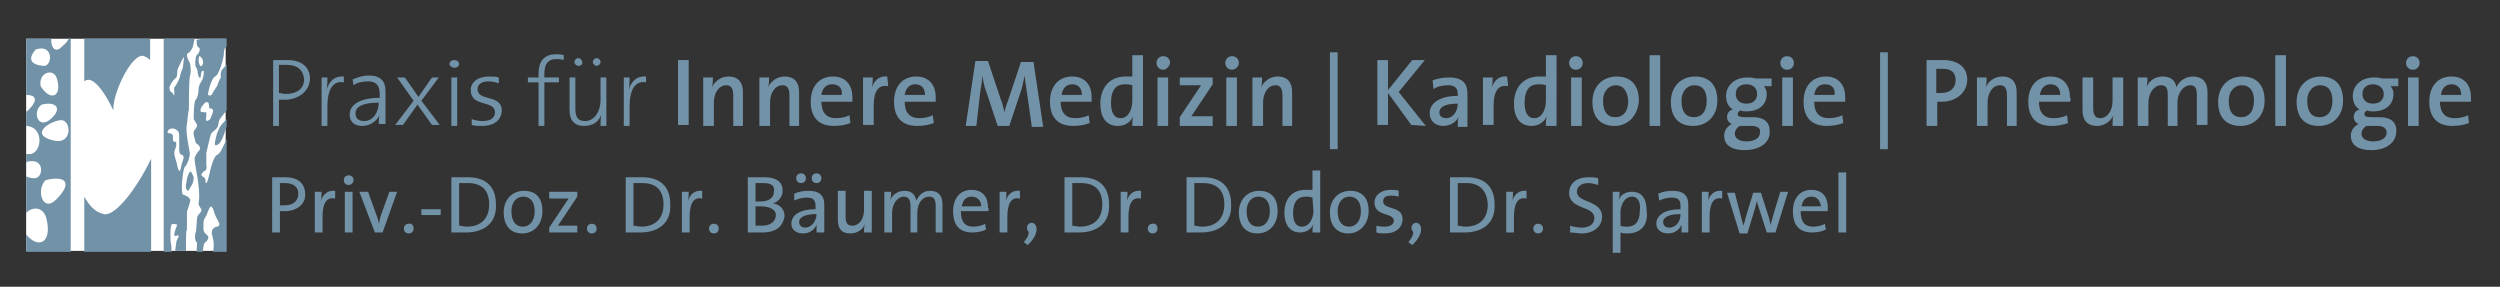 <?xml version="1.0" encoding="utf-8"?>
<!-- Generator: Adobe Illustrator 25.4.0, SVG Export Plug-In . SVG Version: 6.00 Build 0)  -->
<svg version="1.1" id="Ebene_1" xmlns="http://www.w3.org/2000/svg" xmlns:xlink="http://www.w3.org/1999/xlink" x="0px" y="0px"
	 viewBox="0 0 258.1 29.6" style="enable-background:new 0 0 258.1 29.6;" xml:space="preserve">
<rect x="0" y="0" width="258.1" height="29.6" fill="#333333" stroke="none"/>
<style type="text/css">
	.st0{fill:#7292A8;}
	.st1{fill:#FFFFFF;}
</style>
<g>
	<path class="st0" d="M29.4,10.3c-0.2,0-0.4,0-0.6,0V13h-0.6V6.2c0.5,0,1,0,1.5,0C31.2,6.2,32,7,32,8.1C32,9.4,30.8,10.3,29.4,10.3z
		 M29.6,6.7c-0.3,0-0.5,0-0.8,0v2.9c0.2,0,0.4,0.1,0.7,0.1c1.2,0,1.9-0.6,1.9-1.5C31.3,7.2,30.7,6.7,29.6,6.7z"/>
	<path class="st0" d="M35.5,8.5c-1.1-0.2-1.7,0.7-1.7,2.5v2h-0.6V8h0.6c0,0.3,0,0.9-0.1,1.3l0,0c0.2-0.7,0.7-1.5,1.8-1.4V8.5z"/>
	<path class="st0" d="M39.1,12.9c0-0.4,0-0.8,0.1-1.1l0,0C39,12.4,38.3,13,37.4,13c-0.8,0-1.3-0.4-1.3-1.2c0-1,1.1-1.7,3.1-1.7V9.7
		c0-0.8-0.3-1.3-1.2-1.3c-0.5,0-1.1,0.1-1.5,0.4l-0.1-0.6c0.5-0.2,1-0.4,1.7-0.4c1.3,0,1.7,0.7,1.7,1.6v1.9c0,0.5,0,1.1,0,1.5h-0.7
		V12.9z M39.1,10.6c-2,0-2.4,0.6-2.4,1.1s0.3,0.8,0.9,0.8C38.5,12.5,39.1,11.6,39.1,10.6L39.1,10.6z"/>
	<path class="st0" d="M44.6,12.9l-1.5-2.1l-1.5,2.1h-0.8l1.9-2.5L41,8h0.8l1.4,2l1.4-2h0.7l-1.8,2.4l1.9,2.5H44.6z"/>
	<path class="st0" d="M46.9,7c-0.2,0-0.5-0.2-0.5-0.4c0-0.2,0.2-0.4,0.5-0.4s0.5,0.2,0.5,0.4S47.2,7,46.9,7z M46.6,12.9V8h0.6v5
		h-0.6V12.9z"/>
	<path class="st0" d="M49.8,13c-0.4,0-0.8,0-1.1-0.1v-0.6c0.3,0.1,0.7,0.2,1.1,0.2c0.8,0,1.3-0.3,1.3-0.9c0-1.3-2.5-0.5-2.5-2.3
		c0-0.8,0.7-1.4,1.9-1.4c0.3,0,0.7,0,1,0.1v0.6c-0.3-0.1-0.7-0.2-1-0.2c-0.8,0-1.2,0.3-1.2,0.8c0,1.3,2.5,0.5,2.5,2.2
		C51.8,12.3,51.1,13,49.8,13z"/>
	<path class="st0" d="M58.2,6.2c-0.3-0.1-0.5-0.1-0.8-0.1c-0.8,0-1.2,0.5-1.2,1.5V8h1.5v0.5h-1.5V13h-0.6V8.5h-1.1V8h1.1V7.6
		c0-1.4,0.7-2,1.8-2c0.3,0,0.5,0,0.8,0.1V6.2z"/>
	<path class="st0" d="M62,12.9c0-0.3,0-0.8,0.1-1.1l0,0c-0.3,0.8-0.9,1.2-1.8,1.2c-1.1,0-1.5-0.7-1.5-1.6V8h0.6v3.2
		c0,0.8,0.2,1.3,1,1.3c0.9,0,1.6-0.9,1.6-2.2V8h0.6v5H62V12.9z M59.7,6.8c-0.2,0-0.4-0.2-0.4-0.4c0-0.2,0.2-0.4,0.4-0.4
		s0.4,0.2,0.4,0.4C60.2,6.6,60,6.8,59.7,6.8z M61.6,6.8c-0.2,0-0.4-0.2-0.4-0.4c0-0.2,0.2-0.4,0.4-0.4S62,6.2,62,6.4
		C62,6.6,61.8,6.8,61.6,6.8z"/>
	<path class="st0" d="M66.7,8.5C65.6,8.3,65,9.2,65,11v2h-0.6V8H65c0,0.3,0,0.9-0.1,1.3l0,0c0.2-0.7,0.7-1.5,1.8-1.4L66.7,8.5z"/>
	<path class="st0" d="M70,12.9V6.2h1.1v6.7H70z"/>
	<path class="st0" d="M75.7,12.9V9.8c0-0.6-0.2-1-0.7-1c-0.8,0-1.3,0.8-1.3,1.8V13h-1.1V8h1c0,0.3,0,0.7-0.1,1l0,0
		c0.3-0.6,0.9-1.1,1.7-1.1c1.1,0,1.5,0.7,1.5,1.6V13h-1V12.9z"/>
	<path class="st0" d="M81.5,12.9V9.8c0-0.6-0.2-1-0.7-1c-0.8,0-1.3,0.8-1.3,1.8V13h-1.1V8h1c0,0.3,0,0.7-0.1,1l0,0
		c0.3-0.6,0.9-1.1,1.7-1.1c1.1,0,1.5,0.7,1.5,1.6V13h-1V12.9z"/>
	<path class="st0" d="M88,10.5h-3.2c0,1.1,0.5,1.7,1.5,1.7c0.5,0,1-0.1,1.4-0.3l0.1,0.8c-0.5,0.2-1.1,0.3-1.7,0.3
		c-1.5,0-2.4-0.8-2.4-2.5c0-1.5,0.8-2.6,2.3-2.6c1.4,0,2,1,2,2.1C88,10.2,88,10.3,88,10.5z M85.9,8.7c-0.6,0-1,0.4-1.1,1.1h2.1
		C87,9.1,86.6,8.7,85.9,8.7z"/>
	<path class="st0" d="M91.7,8.9c-1-0.2-1.5,0.5-1.5,2v2h-1.1V8h1c0,0.3,0,0.7-0.1,1.1l0,0c0.2-0.7,0.7-1.3,1.6-1.2L91.7,8.9z"/>
	<path class="st0" d="M96.6,10.5h-3.2c0,1.1,0.5,1.7,1.5,1.7c0.5,0,1-0.1,1.4-0.3l0.1,0.8c-0.5,0.2-1.1,0.3-1.7,0.3
		c-1.5,0-2.4-0.8-2.4-2.5c0-1.5,0.8-2.6,2.3-2.6c1.4,0,2,1,2,2.1C96.6,10.2,96.6,10.3,96.6,10.5z M94.5,8.7c-0.6,0-1,0.4-1.1,1.1
		h2.1C95.5,9.1,95.1,8.7,94.5,8.7z"/>
	<path class="st0" d="M106.5,12.9L106,9.4c-0.1-0.7-0.2-1.2-0.2-1.6l0,0c-0.1,0.4-0.2,0.8-0.3,1.3l-1.3,3.9H103l-1.2-3.6
		c-0.2-0.5-0.3-1.1-0.4-1.6l0,0c0,0.6-0.1,1.1-0.2,1.7l-0.4,3.5h-1.1l1-6.7h1.3l1.3,3.9c0.2,0.5,0.3,0.9,0.4,1.4l0,0
		c0.1-0.5,0.2-0.8,0.4-1.3l1.3-3.9h1.3l1,6.7h-1.2V12.9z"/>
	<path class="st0" d="M112.7,10.5h-3.2c0,1.1,0.5,1.7,1.5,1.7c0.5,0,1-0.1,1.4-0.3l0.1,0.8c-0.5,0.2-1.1,0.3-1.7,0.3
		c-1.5,0-2.4-0.8-2.4-2.5c0-1.5,0.8-2.6,2.3-2.6c1.4,0,2,1,2,2.1C112.7,10.2,112.7,10.3,112.7,10.5z M110.7,8.7
		c-0.6,0-1,0.4-1.1,1.1h2.1C111.7,9.1,111.3,8.7,110.7,8.7z"/>
	<path class="st0" d="M116.9,12.9c0-0.3,0-0.6,0.1-0.9l0,0c-0.3,0.6-0.8,1-1.6,1c-1.2,0-1.8-0.9-1.8-2.3c0-1.7,1-2.8,2.6-2.8
		c0.2,0,0.5,0,0.7,0V5.7h1.1V13h-1.1V12.9z M116.9,8.8c-0.3-0.1-0.5-0.1-0.8-0.1c-0.8,0-1.4,0.5-1.4,1.9c0,1,0.3,1.6,1,1.6
		c0.8,0,1.2-0.9,1.2-1.8C116.9,10.4,116.9,8.8,116.9,8.8z"/>
	<path class="st0" d="M120.1,7.2c-0.4,0-0.7-0.3-0.7-0.7s0.3-0.7,0.7-0.7c0.4,0,0.7,0.3,0.7,0.7C120.7,6.9,120.4,7.2,120.1,7.2z
		 M119.5,12.9V8h1.1v5h-1.1V12.9z"/>
	<path class="st0" d="M121.8,12.9v-0.8l2.2-3.3c-0.2,0-0.7,0-1.2,0h-1V8h3.4v0.7L123,12c0.2,0,0.8,0,1.2,0h1v1h-3.4V12.9z"/>
	<path class="st0" d="M127.2,7.2c-0.4,0-0.7-0.3-0.7-0.7s0.3-0.7,0.7-0.7c0.4,0,0.7,0.3,0.7,0.7C127.9,6.9,127.5,7.2,127.2,7.2z
		 M126.6,12.9V8h1.1v5h-1.1V12.9z"/>
	<path class="st0" d="M132.4,12.9V9.8c0-0.6-0.2-1-0.7-1c-0.8,0-1.3,0.8-1.3,1.8V13h-1.1V8h1c0,0.3,0,0.7-0.1,1l0,0
		c0.3-0.6,0.9-1.1,1.7-1.1c1.1,0,1.5,0.7,1.5,1.6V13h-1V12.9z"/>
	<path class="st0" d="M137.3,15.4v-10h0.8v10H137.3z"/>
	<path class="st0" d="M145.7,12.9l-2.4-3.3v3.3h-1.1V6.2h1.1v3.1l2.5-3.1h1.3l-2.7,3.3l2.8,3.5L145.7,12.9L145.7,12.9z"/>
	<path class="st0" d="M150.5,12.9c0-0.3,0-0.6,0.1-0.9l0,0c-0.2,0.6-0.9,1-1.6,1c-0.8,0-1.4-0.5-1.4-1.3c0-1.1,1.1-1.8,2.9-1.8V9.7
		c0-0.6-0.3-0.9-1-0.9c-0.5,0-1.1,0.1-1.5,0.4l-0.1-0.9c0.5-0.2,1.1-0.3,1.7-0.3c1.5,0,1.9,0.7,1.9,1.7v2c0,0.4,0,0.9,0,1.4h-1V12.9
		z M150.5,10.7c-1.6,0-1.9,0.5-1.9,0.9s0.3,0.6,0.7,0.6C150,12.2,150.5,11.5,150.5,10.7L150.5,10.7z"/>
	<path class="st0" d="M155.7,8.9c-1-0.2-1.5,0.5-1.5,2v2h-1.1V8h1c0,0.3,0,0.7-0.1,1.1l0,0c0.2-0.7,0.7-1.3,1.6-1.2L155.7,8.9z"/>
	<path class="st0" d="M159.6,12.9c0-0.3,0-0.6,0.1-0.9l0,0c-0.3,0.6-0.8,1-1.6,1c-1.2,0-1.8-0.9-1.8-2.3c0-1.7,1-2.8,2.6-2.8
		c0.2,0,0.5,0,0.7,0V5.7h1.1V13h-1.1V12.9z M159.6,8.8c-0.3-0.1-0.5-0.1-0.8-0.1c-0.8,0-1.4,0.5-1.4,1.9c0,1,0.3,1.6,1,1.6
		c0.8,0,1.2-0.9,1.2-1.8V8.8z"/>
	<path class="st0" d="M162.7,7.2c-0.4,0-0.7-0.3-0.7-0.7s0.3-0.7,0.7-0.7s0.7,0.3,0.7,0.7C163.4,6.9,163.1,7.2,162.7,7.2z
		 M162.2,12.9V8h1.1v5h-1.1V12.9z"/>
	<path class="st0" d="M166.7,13c-1.4,0-2.3-0.8-2.3-2.5c0-1.5,1-2.6,2.5-2.6c1.3,0,2.3,0.7,2.3,2.5C169.1,11.9,168.1,13,166.7,13z
		 M166.8,8.8c-0.6,0-1.3,0.5-1.3,1.6s0.4,1.7,1.3,1.7c0.7,0,1.3-0.5,1.3-1.7C168,9.4,167.6,8.8,166.8,8.8z"/>
	<path class="st0" d="M170.3,12.9V5.7h1.1V13h-1.1V12.9z"/>
	<path class="st0" d="M174.8,13c-1.4,0-2.3-0.8-2.3-2.5c0-1.5,1-2.6,2.5-2.6c1.3,0,2.3,0.7,2.3,2.5C177.3,11.9,176.3,13,174.8,13z
		 M174.9,8.8c-0.6,0-1.3,0.5-1.3,1.6s0.4,1.7,1.3,1.7c0.7,0,1.3-0.5,1.3-1.7C176.2,9.4,175.8,8.8,174.9,8.8z"/>
	<path class="st0" d="M180.1,15.5c-1.3,0-2.1-0.5-2.1-1.5c0-0.6,0.4-1,0.8-1.2c-0.3-0.1-0.5-0.4-0.5-0.7c0-0.4,0.2-0.7,0.6-0.8
		c-0.5-0.3-0.7-0.8-0.7-1.4c0-1,0.8-1.9,2.2-1.9c0.3,0,0.5,0,0.8,0.1h1.7v0.8h-0.8c0.2,0.2,0.3,0.5,0.3,0.8c0,1.1-0.8,1.8-2.1,1.8
		c-0.2,0-0.4,0-0.6-0.1c-0.2,0.1-0.3,0.2-0.3,0.4s0.2,0.3,0.8,0.3h0.8c1.1,0,1.7,0.5,1.7,1.4C182.8,14.7,181.7,15.5,180.1,15.5z
		 M180.8,13h-0.9c-0.1,0-0.2,0-0.3,0c-0.3,0.2-0.5,0.5-0.5,0.8c0,0.5,0.5,0.8,1.2,0.8c0.9,0,1.4-0.4,1.4-0.9
		C181.8,13.3,181.5,13,180.8,13z M180.3,8.7c-0.7,0-1.1,0.4-1.1,1s0.4,1,1.1,1c0.7,0,1.1-0.4,1.1-1C181.4,9.1,181,8.7,180.3,8.7z"/>
	<path class="st0" d="M184.5,7.2c-0.4,0-0.7-0.3-0.7-0.7s0.3-0.7,0.7-0.7s0.7,0.3,0.7,0.7C185.2,6.9,184.9,7.2,184.5,7.2z M184,12.9
		V8h1.1v5H184V12.9z"/>
	<path class="st0" d="M190.5,10.5h-3.2c0,1.1,0.5,1.7,1.5,1.7c0.5,0,1-0.1,1.4-0.3l0.1,0.8c-0.5,0.2-1.1,0.3-1.7,0.3
		c-1.5,0-2.4-0.8-2.4-2.5c0-1.5,0.8-2.6,2.3-2.6c1.4,0,2,1,2,2.1C190.5,10.2,190.5,10.3,190.5,10.5z M188.4,8.7
		c-0.6,0-1,0.4-1.1,1.1h2.1C189.5,9.1,189.1,8.7,188.4,8.7z"/>
	<path class="st0" d="M194.1,15.4v-10h0.8v10H194.1z"/>
	<path class="st0" d="M200.5,10.5c-0.2,0-0.3,0-0.5,0V13h-1.1V6.2c0.5,0,1.1,0,1.7,0c1.6,0,2.5,0.8,2.5,2
		C203.1,9.5,202,10.5,200.5,10.5z M200.5,7.1c-0.2,0-0.4,0-0.6,0v2.5c0.1,0,0.3,0,0.5,0c0.9,0,1.5-0.5,1.5-1.3S201.5,7.1,200.5,7.1z
		"/>
	<path class="st0" d="M207.2,12.9V9.8c0-0.6-0.2-1-0.7-1c-0.8,0-1.3,0.8-1.3,1.8V13h-1.1V8h1c0,0.3,0,0.7-0.1,1l0,0
		c0.3-0.6,0.9-1.1,1.7-1.1c1.1,0,1.5,0.7,1.5,1.6V13h-1V12.9z"/>
	<path class="st0" d="M213.7,10.5h-3.2c0,1.1,0.5,1.7,1.5,1.7c0.5,0,1-0.1,1.4-0.3l0.1,0.8c-0.5,0.2-1.1,0.3-1.7,0.3
		c-1.5,0-2.4-0.8-2.4-2.5c0-1.5,0.8-2.6,2.3-2.6c1.4,0,2,1,2,2.1C213.8,10.2,213.8,10.3,213.7,10.5z M211.7,8.7
		c-0.6,0-1,0.4-1.1,1.1h2.1C212.7,9.1,212.3,8.7,211.7,8.7z"/>
	<path class="st0" d="M218.1,12.9c0-0.3,0-0.7,0.1-1l0,0c-0.3,0.6-0.9,1.1-1.7,1.1c-1.1,0-1.5-0.7-1.5-1.6V8h1.1v3.2
		c0,0.6,0.2,1,0.7,1c0.8,0,1.3-0.8,1.3-1.8V8h1.1v5h-1.1V12.9z"/>
	<path class="st0" d="M226.8,12.9V9.8c0-0.6-0.1-1-0.7-1c-0.6,0-1.3,0.7-1.3,1.8V13h-1V9.8c0-0.6-0.1-1-0.7-1
		c-0.7,0-1.3,0.8-1.3,1.8V13h-1.1V8h1c0,0.3,0,0.7-0.1,1l0,0c0.3-0.7,0.9-1.1,1.7-1.1c1,0,1.3,0.6,1.4,1.1c0.2-0.5,0.8-1.1,1.7-1.1
		s1.5,0.5,1.5,1.6v3.4H226.8z"/>
	<path class="st0" d="M231.3,13c-1.4,0-2.3-0.8-2.3-2.5c0-1.5,1-2.6,2.5-2.6c1.3,0,2.3,0.7,2.3,2.5C233.8,11.9,232.8,13,231.3,13z
		 M231.4,8.8c-0.6,0-1.3,0.5-1.3,1.6s0.4,1.7,1.3,1.7c0.7,0,1.3-0.5,1.3-1.7C232.7,9.4,232.3,8.8,231.4,8.8z"/>
	<path class="st0" d="M234.9,12.9V5.7h1.1V13h-1.1V12.9z"/>
	<path class="st0" d="M239.4,13c-1.4,0-2.3-0.8-2.3-2.5c0-1.5,1-2.6,2.5-2.6c1.3,0,2.3,0.7,2.3,2.5C241.9,11.9,240.9,13,239.4,13z
		 M239.5,8.8c-0.6,0-1.3,0.5-1.3,1.6s0.4,1.7,1.3,1.7c0.7,0,1.3-0.5,1.3-1.7C240.8,9.4,240.4,8.8,239.5,8.8z"/>
	<path class="st0" d="M244.8,15.5c-1.3,0-2.1-0.5-2.1-1.5c0-0.6,0.4-1,0.8-1.2c-0.3-0.1-0.5-0.4-0.5-0.7c0-0.4,0.2-0.7,0.6-0.8
		c-0.5-0.3-0.7-0.8-0.7-1.4c0-1,0.8-1.9,2.2-1.9c0.3,0,0.5,0,0.8,0.1h1.7v0.8h-0.8c0.2,0.2,0.3,0.5,0.3,0.8c0,1.1-0.8,1.8-2.1,1.8
		c-0.2,0-0.4,0-0.6-0.1c-0.2,0.1-0.3,0.2-0.3,0.4s0.2,0.3,0.8,0.3h0.8c1.1,0,1.7,0.5,1.7,1.4C247.4,14.7,246.4,15.5,244.8,15.5z
		 M245.5,13h-0.9c-0.1,0-0.2,0-0.3,0c-0.3,0.2-0.5,0.5-0.5,0.8c0,0.5,0.5,0.8,1.2,0.8c0.9,0,1.4-0.4,1.4-0.9
		C246.4,13.3,246.1,13,245.5,13z M245,8.7c-0.7,0-1.1,0.4-1.1,1s0.4,1,1.1,1c0.7,0,1.1-0.4,1.1-1C246.1,9.1,245.6,8.7,245,8.7z"/>
	<path class="st0" d="M249.1,7.2c-0.4,0-0.7-0.3-0.7-0.7s0.3-0.7,0.7-0.7s0.7,0.3,0.7,0.7C249.8,6.9,249.5,7.2,249.1,7.2z
		 M248.6,12.9V8h1.1v5h-1.1V12.9z"/>
	<path class="st0" d="M255.1,10.5h-3.2c0,1.1,0.5,1.7,1.5,1.7c0.5,0,1-0.1,1.4-0.3l0.1,0.8c-0.5,0.2-1.1,0.3-1.7,0.3
		c-1.5,0-2.4-0.8-2.4-2.5c0-1.5,0.8-2.6,2.3-2.6c1.4,0,2,1,2,2.1C255.1,10.2,255.1,10.3,255.1,10.5z M253.1,8.7
		c-0.6,0-1,0.4-1.1,1.1h2.1C254.1,9.1,253.7,8.7,253.1,8.7z"/>
</g>
<path class="st0" d="M29.4,21.8c-0.1,0-0.3,0-0.5,0V24h-0.8v-5.7c0.4,0,0.9,0,1.4,0c1.3,0,2,0.7,2,1.7C31.6,21,30.7,21.8,29.4,21.8z
	 M29.4,18.9c-0.2,0-0.4,0-0.5,0v2.3c0.1,0,0.3,0,0.5,0c0.9,0,1.4-0.5,1.4-1.2C30.8,19.3,30.3,18.9,29.4,18.9z"/>
<path class="st0" d="M34.6,20.5c-0.9-0.2-1.3,0.5-1.3,1.9V24h-0.8v-4.2h0.7c0,0.3,0,0.7-0.1,1l0,0c0.2-0.6,0.6-1.2,1.5-1.1
	L34.6,20.5z"/>
<path class="st0" d="M36,19.1c-0.3,0-0.5-0.2-0.5-0.5s0.2-0.5,0.5-0.5s0.5,0.2,0.5,0.5S36.2,19.1,36,19.1z M35.6,24v-4.2h0.8V24
	H35.6z"/>
<path class="st0" d="M39.5,24h-0.8l-1.6-4.2H38l0.9,2.5c0.1,0.3,0.2,0.5,0.2,0.8l0,0c0.1-0.2,0.1-0.5,0.2-0.8l0.9-2.5H41L39.5,24z"
	/>
<path class="st0" d="M42.7,23.6c0,0.3-0.2,0.5-0.5,0.5s-0.5-0.2-0.5-0.5s0.2-0.5,0.5-0.5C42.5,23,42.7,23.3,42.7,23.6z"/>
<path class="st0" d="M43.5,22.2v-0.6h2v0.6H43.5z"/>
<path class="st0" d="M48.1,24c-0.6,0-1,0-1.5,0v-5.7c0.4,0,1.1,0,1.7,0c1.8,0,2.9,0.9,2.9,2.8C51.3,23,50,24,48.1,24z M48.3,18.9
	c-0.3,0-0.6,0-0.9,0v4.4c0.2,0,0.5,0.1,0.8,0.1c1.3,0,2.3-0.7,2.3-2.3C50.5,19.7,49.8,18.9,48.3,18.9z"/>
<path class="st0" d="M53.9,24.1c-1.1,0-1.9-0.7-1.9-2.2c0-1.2,0.8-2.2,2.1-2.2c1.1,0,1.9,0.6,1.9,2.1C56,23.1,55.2,24.1,53.9,24.1z
	 M54,20.3c-0.6,0-1.2,0.5-1.2,1.5s0.4,1.6,1.2,1.6c0.6,0,1.2-0.5,1.2-1.6C55.2,20.9,54.8,20.3,54,20.3z"/>
<path class="st0" d="M56.7,24v-0.5l2-3c-0.2,0-0.7,0-1.1,0h-0.9v-0.7h2.9v0.5l-2,3c0.2,0,0.8,0,1.1,0h0.9V24H56.7z"/>
<path class="st0" d="M61.6,23.6c0,0.3-0.2,0.5-0.5,0.5s-0.5-0.2-0.5-0.5s0.2-0.5,0.5-0.5S61.6,23.3,61.6,23.6z"/>
<path class="st0" d="M66.1,24c-0.6,0-1,0-1.5,0v-5.7c0.4,0,1.1,0,1.7,0c1.8,0,2.9,0.9,2.9,2.8C69.3,23,68,24,66.1,24z M66.3,18.9
	c-0.3,0-0.6,0-0.9,0v4.4c0.2,0,0.5,0.1,0.8,0.1c1.3,0,2.3-0.7,2.3-2.3C68.5,19.7,67.8,18.9,66.3,18.9z"/>
<path class="st0" d="M72.5,20.5c-0.9-0.2-1.3,0.5-1.3,1.9V24h-0.8v-4.2h0.7c0,0.3,0,0.7-0.1,1l0,0c0.2-0.6,0.6-1.2,1.5-1.1
	L72.5,20.5z"/>
<path class="st0" d="M74.2,23.6c0,0.3-0.2,0.5-0.5,0.5s-0.5-0.2-0.5-0.5s0.2-0.5,0.5-0.5S74.2,23.3,74.2,23.6z"/>
<path class="st0" d="M78.7,24c-0.3,0-0.9,0-1.5,0v-5.7c0.4,0,1,0,1.7,0c1.3,0,1.9,0.5,1.9,1.4c0,0.6-0.4,1.1-1,1.3l0,0
	c0.8,0.1,1.2,0.7,1.2,1.3C80.9,23,80.5,24,78.7,24z M78.8,18.9c-0.3,0-0.5,0-0.8,0v1.9c0.2,0,0.3,0,0.5,0c0.9,0,1.4-0.4,1.4-1
	C80,19.2,79.7,18.9,78.8,18.9z M78.5,21.3c-0.1,0-0.4,0-0.5,0v2c0.1,0,0.4,0,0.7,0c0.9,0,1.4-0.5,1.4-1.1
	C80.1,21.6,79.4,21.3,78.5,21.3z"/>
<path class="st0" d="M84.3,24c0-0.3,0-0.6,0-0.8l0,0c-0.2,0.5-0.7,0.9-1.4,0.9c-0.7,0-1.2-0.4-1.2-1c0-0.9,0.9-1.5,2.5-1.5v-0.3
	c0-0.6-0.2-0.9-0.9-0.9c-0.4,0-0.9,0.1-1.3,0.3V20c0.4-0.2,0.9-0.3,1.5-0.3c1.2,0,1.6,0.6,1.6,1.4v1.7c0,0.4,0,0.9,0,1.2
	C85.1,24,84.3,24,84.3,24z M82.7,18.9c-0.3,0-0.5-0.2-0.5-0.5s0.2-0.5,0.5-0.5s0.5,0.2,0.5,0.5S83,18.9,82.7,18.9z M84.3,22.1
	c-1.5,0-1.8,0.5-1.8,0.8c0,0.4,0.3,0.6,0.6,0.6C83.8,23.5,84.3,22.8,84.3,22.1L84.3,22.1z M84.3,18.9c-0.3,0-0.5-0.2-0.5-0.5
	s0.2-0.5,0.5-0.5s0.5,0.2,0.5,0.5S84.6,18.9,84.3,18.9z"/>
<path class="st0" d="M89.2,24c0-0.2,0-0.6,0.1-0.9l0,0c-0.2,0.6-0.8,1-1.5,1c-1,0-1.3-0.6-1.3-1.4v-3h0.8v2.7c0,0.6,0.2,0.9,0.7,0.9
	c0.7,0,1.2-0.7,1.2-1.6v-2H90V24H89.2z"/>
<path class="st0" d="M96.6,24v-2.7c0-0.6-0.1-1-0.7-1s-1.2,0.6-1.2,1.7v2H94v-2.7c0-0.5-0.1-1-0.7-1S92.1,21,92.1,22v2h-0.8v-4.2H92
	c0,0.2,0,0.6-0.1,0.9l0,0c0.2-0.6,0.8-1,1.5-1c0.9,0,1.1,0.6,1.2,1c0.2-0.4,0.6-1,1.4-1s1.3,0.4,1.3,1.4V24H96.6z"/>
<path class="st0" d="M102,21.8h-2.8c0,1.1,0.4,1.6,1.3,1.6c0.4,0,0.9-0.1,1.2-0.3l0.1,0.6c-0.4,0.2-0.9,0.3-1.4,0.3
	c-1.3,0-2-0.7-2-2.2c0-1.3,0.7-2.2,1.9-2.2c1.2,0,1.7,0.8,1.7,1.8C102.1,21.6,102.1,21.7,102,21.8z M100.3,20.3c-0.6,0-0.9,0.4-1,1
	h2C101.3,20.7,100.9,20.3,100.3,20.3z"/>
<path class="st0" d="M105.3,20.5c-0.9-0.2-1.3,0.5-1.3,1.9V24h-0.8v-4.2h0.7c0,0.3,0,0.7-0.1,1l0,0c0.2-0.6,0.6-1.2,1.5-1.1
	L105.3,20.5z"/>
<path class="st0" d="M105.7,25c0.5-0.6,0.6-1,0.4-1.2c-0.2-0.3,0-0.8,0.4-0.8c0.6,0,0.9,1.1-0.4,2.3L105.7,25z"/>
<path class="st0" d="M111.4,24c-0.6,0-1,0-1.5,0v-5.7c0.4,0,1.1,0,1.7,0c1.8,0,2.9,0.9,2.9,2.8C114.6,23,113.3,24,111.4,24z
	 M111.6,18.9c-0.3,0-0.6,0-0.9,0v4.4c0.2,0,0.5,0.1,0.8,0.1c1.3,0,2.3-0.7,2.3-2.3C113.8,19.7,113.1,18.9,111.6,18.9z"/>
<path class="st0" d="M117.8,20.5c-0.9-0.2-1.3,0.5-1.3,1.9V24h-0.8v-4.2h0.7c0,0.3,0,0.7-0.1,1l0,0c0.2-0.6,0.6-1.2,1.5-1.1
	L117.8,20.5z"/>
<path class="st0" d="M119.5,23.6c0,0.3-0.2,0.5-0.5,0.5s-0.5-0.2-0.5-0.5s0.2-0.5,0.5-0.5C119.3,23,119.5,23.3,119.5,23.6z"/>
<path class="st0" d="M124,24c-0.6,0-1,0-1.5,0v-5.7c0.4,0,1.1,0,1.7,0c1.8,0,2.9,0.9,2.9,2.8C127.2,23,125.9,24,124,24z M124.2,18.9
	c-0.3,0-0.6,0-0.9,0v4.4c0.2,0,0.5,0.1,0.8,0.1c1.3,0,2.3-0.7,2.3-2.3C126.4,19.7,125.7,18.9,124.2,18.9z"/>
<path class="st0" d="M129.8,24.1c-1.1,0-1.9-0.7-1.9-2.2c0-1.2,0.8-2.2,2.1-2.2c1.1,0,1.9,0.6,1.9,2.1
	C131.9,23.1,131.1,24.1,129.8,24.1z M129.9,20.3c-0.6,0-1.2,0.5-1.2,1.5s0.4,1.6,1.2,1.6c0.6,0,1.2-0.5,1.2-1.6
	C131.1,20.9,130.7,20.3,129.9,20.3z"/>
<path class="st0" d="M135.5,24c0-0.2,0-0.6,0.1-0.9l0,0c-0.2,0.6-0.8,0.9-1.4,0.9c-1,0-1.6-0.8-1.6-2c0-1.5,0.8-2.4,2.2-2.4
	c0.2,0,0.5,0,0.7,0v-2h0.8V24H135.5z M135.5,20.4c-0.3-0.1-0.5-0.1-0.7-0.1c-0.8,0-1.3,0.5-1.3,1.7c0,0.9,0.3,1.4,0.9,1.4
	c0.8,0,1.2-0.9,1.2-1.6L135.5,20.4L135.5,20.4z"/>
<path class="st0" d="M139.2,24.1c-1.1,0-1.9-0.7-1.9-2.2c0-1.2,0.8-2.2,2.1-2.2c1.1,0,1.9,0.6,1.9,2.1
	C141.3,23.1,140.4,24.1,139.2,24.1z M139.3,20.3c-0.6,0-1.2,0.5-1.2,1.5s0.4,1.6,1.2,1.6c0.6,0,1.2-0.5,1.2-1.6
	C140.5,20.9,140.1,20.3,139.3,20.3z"/>
<path class="st0" d="M143,24.1c-0.3,0-0.6,0-0.9-0.1v-0.7c0.3,0.1,0.6,0.1,0.9,0.1c0.6,0,0.9-0.3,0.9-0.6c0-0.9-2-0.4-2-1.9
	c0-0.7,0.6-1.3,1.7-1.3c0.3,0,0.6,0,0.8,0.1v0.6c-0.3-0.1-0.6-0.1-0.8-0.1c-0.6,0-0.8,0.2-0.8,0.6c0,0.9,2,0.4,2,1.8
	C144.8,23.5,144.1,24.1,143,24.1z"/>
<path class="st0" d="M145.4,25c0.5-0.6,0.6-1,0.4-1.2c-0.2-0.3,0-0.8,0.4-0.8c0.6,0,0.9,1.1-0.4,2.3L145.4,25z"/>
<path class="st0" d="M151.2,24c-0.6,0-1,0-1.5,0v-5.7c0.4,0,1.1,0,1.7,0c1.8,0,2.9,0.9,2.9,2.8C154.4,23,153.1,24,151.2,24z
	 M151.4,18.9c-0.3,0-0.6,0-0.9,0v4.4c0.2,0,0.5,0.1,0.8,0.1c1.3,0,2.3-0.7,2.3-2.3C153.5,19.7,152.8,18.9,151.4,18.9z"/>
<path class="st0" d="M157.6,20.5c-0.9-0.2-1.3,0.5-1.3,1.9V24h-0.8v-4.2h0.7c0,0.3,0,0.7-0.1,1l0,0c0.2-0.6,0.6-1.2,1.5-1.1
	L157.6,20.5z"/>
<path class="st0" d="M159.3,23.6c0,0.3-0.2,0.5-0.5,0.5s-0.5-0.2-0.5-0.5s0.2-0.5,0.5-0.5S159.3,23.3,159.3,23.6z"/>
<path class="st0" d="M163.3,24.1c-0.4,0-0.8-0.1-1.2-0.1v-0.7c0.3,0.1,0.8,0.2,1.2,0.2c0.7,0,1.3-0.3,1.3-1c0-1.3-2.6-0.8-2.6-2.6
	c0-0.9,0.7-1.6,2-1.6c0.3,0,0.7,0,1,0.1v0.7c-0.3-0.1-0.7-0.2-1-0.2c-0.8,0-1.2,0.4-1.2,0.9c0,1.2,2.6,0.8,2.6,2.6
	C165.4,23.3,164.6,24.1,163.3,24.1z"/>
<path class="st0" d="M168,24.1c-0.3,0-0.5,0-0.7-0.1v2.1h-0.8v-6.3h0.7c0,0.2,0,0.6-0.1,0.9l0,0c0.2-0.6,0.7-0.9,1.4-0.9
	c1,0,1.5,0.7,1.5,2C170.2,23.2,169.4,24.1,168,24.1z M168.5,20.3c-0.8,0-1.2,0.9-1.2,1.6v1.4c0.2,0.1,0.5,0.1,0.7,0.1
	c0.8,0,1.3-0.5,1.3-1.7C169.4,20.9,169.1,20.3,168.5,20.3z"/>
<path class="st0" d="M173.6,24c0-0.3,0-0.6,0-0.8l0,0c-0.2,0.5-0.7,0.9-1.4,0.9s-1.2-0.4-1.2-1c0-0.9,0.9-1.5,2.5-1.5v-0.3
	c0-0.6-0.2-0.9-0.9-0.9c-0.4,0-0.9,0.1-1.3,0.3l-0.1-0.7c0.4-0.2,0.9-0.3,1.5-0.3c1.2,0,1.6,0.6,1.6,1.4v1.7c0,0.4,0,0.9,0,1.2
	C174.3,24,173.6,24,173.6,24z M173.5,22.1c-1.5,0-1.8,0.5-1.8,0.8c0,0.4,0.3,0.6,0.6,0.6C173.1,23.5,173.5,22.8,173.5,22.1
	L173.5,22.1z"/>
<path class="st0" d="M177.8,20.5c-0.9-0.2-1.3,0.5-1.3,1.9V24h-0.8v-4.2h0.7c0,0.3,0,0.7-0.1,1l0,0c0.2-0.6,0.6-1.2,1.5-1.1
	L177.8,20.5z"/>
<path class="st0" d="M183.3,24h-0.9l-0.8-2.5c-0.1-0.3-0.2-0.5-0.2-0.8l0,0c-0.1,0.4-0.2,0.7-0.3,1.1l-0.7,2.3h-0.8l-1.3-4.2h0.8
	l0.6,2.3c0.1,0.4,0.2,0.8,0.3,1.1l0,0c0.1-0.4,0.2-0.7,0.3-1.1l0.7-2.3h0.8l0.7,2.2c0.2,0.5,0.2,0.8,0.3,1.1l0,0
	c0.1-0.4,0.2-0.7,0.3-1.1l0.7-2.3h0.8L183.3,24z"/>
<path class="st0" d="M188.7,21.8h-2.8c0,1.1,0.4,1.6,1.3,1.6c0.4,0,0.9-0.1,1.2-0.3l0.1,0.6c-0.4,0.2-0.9,0.3-1.4,0.3
	c-1.3,0-2-0.7-2-2.2c0-1.3,0.7-2.2,1.9-2.2s1.7,0.8,1.7,1.8C188.7,21.6,188.7,21.7,188.7,21.8z M187,20.3c-0.6,0-0.9,0.4-1,1h2
	C187.9,20.7,187.6,20.3,187,20.3z"/>
<path class="st0" d="M189.8,24v-6.2h0.8V24H189.8z"/>
<g>
	<rect x="2.7" y="4" class="st1" width="20.6" height="21.9"/>
	<path class="st0" d="M23.4,13.1v-0.8c0,0-0.5,0.5-0.7,0.8c-0.2,0.4-0.3,0.7-0.3,0.7S22,15.1,22.3,15C23,14.9,23.3,13.1,23.4,13.1
		 M18.5,15.3c0,0.4,0,0.6,0.3,0.7c0.3,0.1,0.1,0.5,0,0.8s-0.1,0.5-0.2,0.8c-0.1,0.2-0.3-0.3-0.3-0.5S18,16.2,18,15.8
		c0-0.4,0.2-0.5,0.2-0.9s-0.1-0.2-0.3-0.3c-0.1-0.2,0-0.5-0.1-0.7s-0.5-0.1-0.5-0.2c0-0.1,0-0.3,0.3-0.4c0.2-0.1,0.5,0,0.6,0.1
		c0.2,0.1,0.3,0.3,0.3,0.6V15.3z M18.9,6.8c0,0.3-0.3,0.8-0.3,1s-0.3,0.8-0.5,1.1C17.9,9,18,9.4,18,9.7c0,0.4-0.1-0.1-0.3-0.2
		c-0.2,0-0.2-0.4-0.2-0.5s0.3-0.7,0.6-0.9c0.3-0.2,0.1-0.7,0.3-1.1c0.2-0.4,0.5-1.1,0.6-1.1C19,5.9,18.9,6.8,18.9,6.8 M8.7,26h6.9
		v-9.6c-1.6,3.3-3.8,6-4.9,5.7c-0.9-0.2-1.5-0.9-2-1.8C8.7,20.3,8.7,26,8.7,26z M14.9,5.8c0.2,0.1,0.4,0.2,0.6,0.4V4H8.7v4.4
		c1.2-1,3,3,3,3C11.6,9.6,13.7,5.3,14.9,5.8 M2.7,26h4.6V4H7.1C7,4.2,6.8,4.5,6.4,4.8C5.7,5.6,5.2,4.8,5.3,4H2.7v5.8
		c1,0,1.3,0.5,0.2,1.6c-0.1,0.1-0.1,0.1-0.2,0.1V13c2,0.1,1.6,3.1,0.2,2.9c-0.1,0-0.1,0-0.2,0v0.9l0.1-0.1c1.9-0.5,1.7,1.8,0.7,1.7
		c-0.3,0-0.6-0.1-0.8-0.2V22c0.6-0.7,1.8-0.7,2.1,0.6C5.4,25,4,25.8,2.7,24.2C2.7,24.2,2.7,26,2.7,26z M4.3,10.8
		c1.6-0.4,2.2,0.5,0.8,1.6C3.9,13.3,3.3,11.5,4.3,10.8 M4.5,6.8C3.2,6.7,2.8,6.1,3.7,5.1C5.6,4.5,5.4,6.9,4.5,6.8 M4.2,8.9
		c-0.3-1.4,1.4-2,1.7-0.7C6.4,10,5.2,10.5,4.2,8.9 M5.5,14.5c-2.5-0.6-0.4-2,0.8-2.1C7.4,12.4,7.5,15,5.5,14.5 M4.7,18.6
		c2-0.5,2.9,0.2,1.1,2C4.4,22,3.7,19.6,4.7,18.6 M16.9,21.8V26h0.8c0-0.2,0-0.4,0-0.5c0-0.2-0.1-0.5-0.1-0.8v-0.8c0,0,0-0.4,0.1-0.7
		c0.1-0.2,0.6,0,0.6,0s-0.3,0.7-0.3,1c0,0.3,0.2,0.1,0.4,0.1c0.2,0-0.2,0.5-0.2,0.7s-0.1,0.6-0.1,0.8v0.1h1.1c0-0.1,0-0.1,0-0.2
		c0-0.2,0-0.4,0-0.8c0-0.3,0-1.1,0.1-1.2c0-0.2,0-1.7,0-1.8c0-0.1,0.2-0.6,0.3-1c0.2-0.4-0.3-0.7-0.7-0.8c-0.3-0.2,0-2.8,0.2-2.9
		s0.5-1,0.5-1.3s-0.5-2.3-0.3-3.1c0.1-0.7,0.1-1.1,0.2-1.5c0-0.4,0-2.8,0.1-3.4c0.2-0.6,0-1.4,0-1.4S19.3,6,19.3,5.7
		s0.3-0.2,0.4-0.5C20,4.9,20,4.2,20.1,4h-3.2v6.4V21.8z"/>
	<path class="st0" d="M19.3,18.5c0-0.1,0.1-0.4,0.2-0.6s0.2-0.2,0.2-0.2c0.1,0.1,0.2,0.4,0.3,0.6c0,0.2-0.1,0.6-0.1,0.6
		s-0.4,0.8-0.5,0.8C19,19.5,19.3,18.7,19.3,18.5"/>
	<path class="st0" d="M22,26c0,0,0.2-0.9-0.1-1.7c-0.1-0.4,0-0.8,0.5-0.9s0.1-0.6-0.1-1s-0.2-0.7-0.4-1c-0.2-0.3-0.4,0.4-0.5,0.6
		c-0.1,0.3-0.2,0.4-0.3,0.6C21,22.8,21,23,21,23.5s0.2,0.6,0.2,0.6s0.4,0.3,0.3,0.5c-0.1,0.3-0.2,0.3-0.4,0.5
		C21,25.3,21,25.7,20.9,26h-0.6c0-0.5,0.1-1,0-1c-0.2-0.1-0.2-0.8-0.1-1s0.1-1.6,0.2-1.7c0.1-0.2,0.4-0.4,0.4-0.6s-0.3-0.4-0.3-0.7
		c0.3-1.5-0.5-4.2-0.4-4.7c0.1-0.4,0.5-0.8,0.5-0.8s0.2-0.3-0.2-0.6c-0.3-0.2-0.2-0.3-0.3-0.6c-0.1-0.3-0.2-0.6,0-0.9
		c0.2-0.2,0.3-0.4,0.2-0.6c-0.1-0.2-0.3-0.4-0.3-0.6c0-0.2,0-1.7,0.2-1.9s0.3-0.7,0.3-1.1s0.3-0.8,0.4-1s0.2-0.9,0.1-0.9
		s-0.2,0.1-0.2,0.1L20.7,8c-0.1,0.2-0.3-0.3-0.3-0.6c0-0.2-0.1-0.4-0.2-0.5c0-0.1-0.1-0.4,0-0.8c0-0.4,0.2-0.5,0.2-0.5
		s0.2-0.2,0.2-0.4c0.1-0.2-0.1-0.3-0.2-0.4s-0.1-0.5-0.1-0.7L21,4h2.4v0.8c-0.1,0.1-0.1,0.1-0.2,0.2c-0.1,0.3-0.1,0.6-0.1,0.7
		s-0.4,2-0.9,2.2c-0.4,0.2-0.8,1.8-0.7,1.9c0.1,0.1,0.3,0.1,0.4-0.1c0.1-0.2,0.3-0.5,0.5-0.8c0.1-0.3,0.3-0.8,0.4-0.9
		c0-0.1-0.1-0.6,0.2-0.9c0.2-0.2,0.4-0.4,0.4-0.5v4.8c0,0-0.5,0.6-0.7,0.9c-0.2,0.3-0.1,0.7-0.3,0.9c-0.2,0.3-0.5,0.4-0.6,0.6
		s-0.5,2-0.5,2V17c0,0,0.1,0.5-0.1,0.6s-0.3,0.2-0.4,0.4c-0.1,0.2,0.4,0.3,0.4,0.5s0,0.4,0.1,0.4s0.3-0.8,0.4-1.3
		c0.1-0.4,0.4-1.5,0.7-1.6c0.3-0.1,0.6-0.8,0.6-0.8l0.4-0.8v3.9V22v4H22z"/>
	<path class="st1" d="M21.3,12.4c-0.1-0.1,0-0.2,0-0.5s0-0.3,0-0.3s-0.5,0-0.6-0.1c0-0.2,0-0.4,0.3-0.7c0.2-0.3,0.4-0.3,0.5-0.2
		s0.1,0.6,0.1,0.6s0.3-0.1,0.4,0.2c0,0.2-0.2,0.7-0.3,0.9C21.6,12.4,21.3,12.6,21.3,12.4C21.2,12.3,21.3,12.4,21.3,12.4"/>
	<path class="st1" d="M20.5,6.3c0,0,0.1,0.7,0.3,0.5c0.3-0.2,0.1-0.7,0.1-0.7s-0.2-0.3-0.3-0.3C20.5,5.8,20.5,6.3,20.5,6.3"/>
</g>
</svg>
